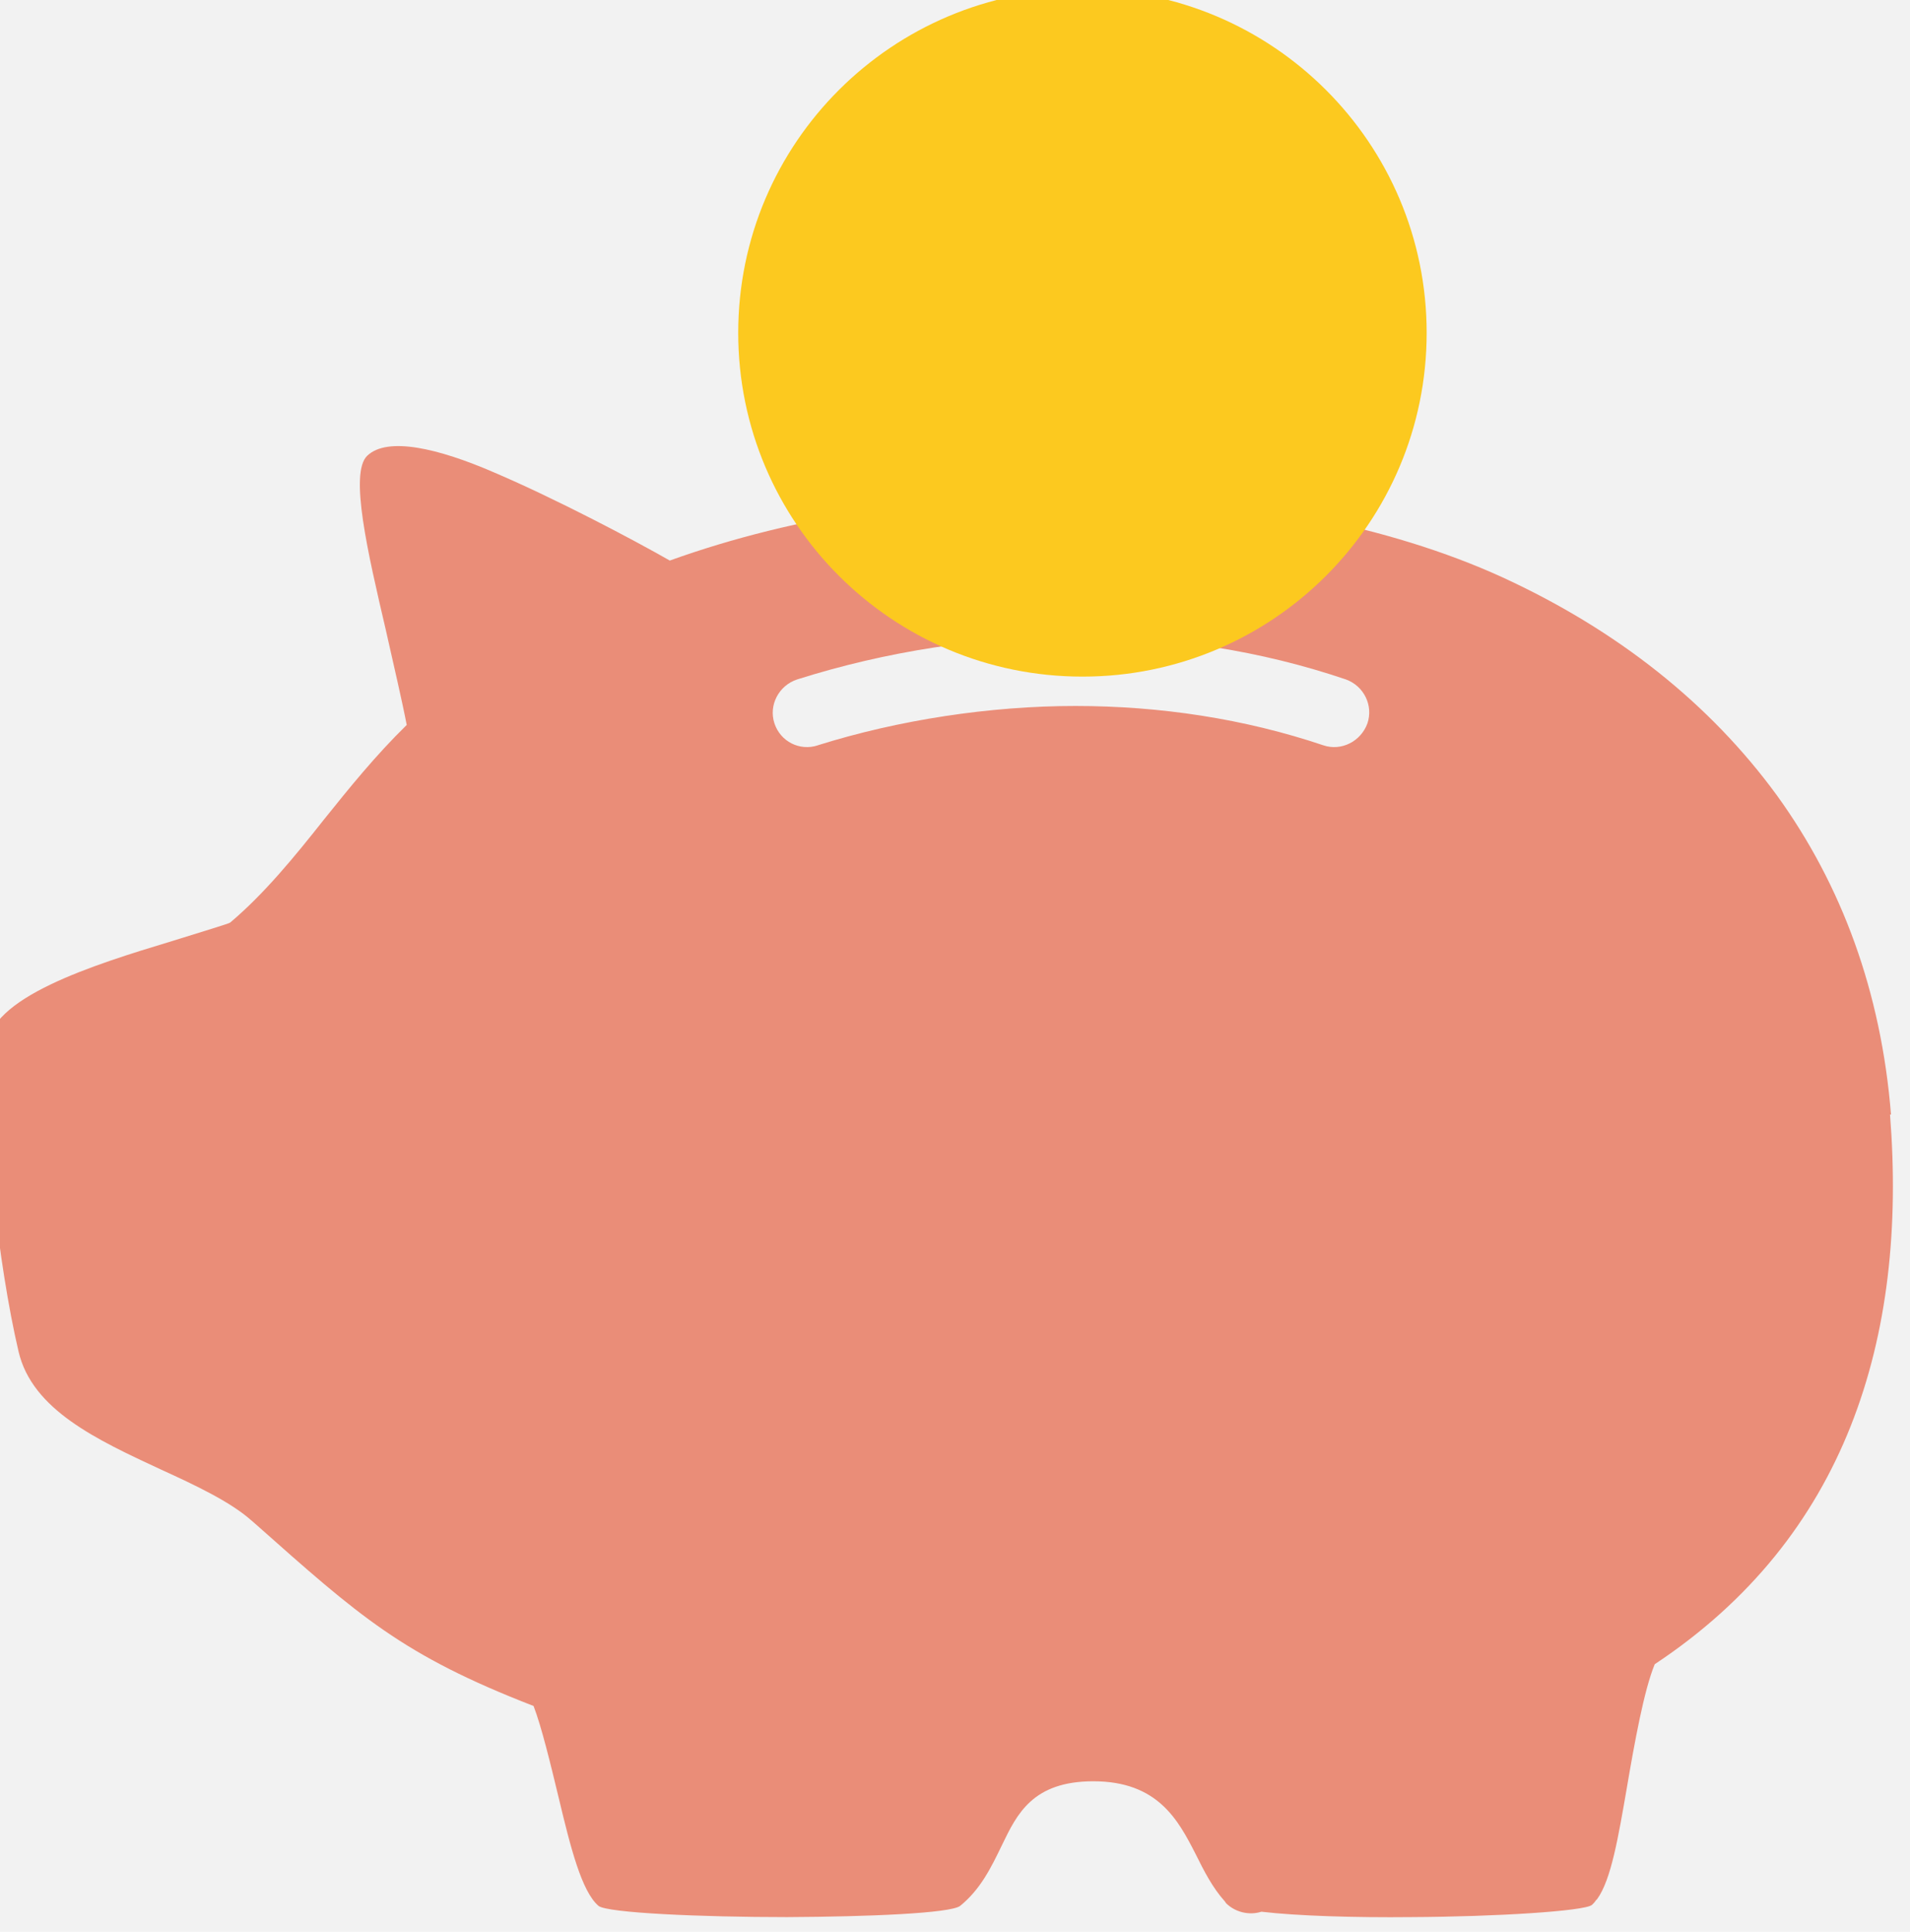 <?xml version="1.0" encoding="UTF-8" standalone="no"?>
<!-- Created with Inkscape (http://www.inkscape.org/) -->

<svg
   width="29.279mm"
   height="29.615mm"
   viewBox="0 0 29.279 29.615"
   version="1.1"
   id="svg1"
   inkscape:version="1.4 (86a8ad7, 2024-10-11)"
   sodipodi:docname="Icono-Ahorro.svg"
   xmlns:inkscape="http://www.inkscape.org/namespaces/inkscape"
   xmlns:sodipodi="http://sodipodi.sourceforge.net/DTD/sodipodi-0.dtd"
   xmlns="http://www.w3.org/2000/svg"
   xmlns:svg="http://www.w3.org/2000/svg">
  <sodipodi:namedview
     id="namedview1"
     pagecolor="#ffffff"
     bordercolor="#000000"
     borderopacity="0.25"
     inkscape:showpageshadow="2"
     inkscape:pageopacity="0.0"
     inkscape:pagecheckerboard="0"
     inkscape:deskcolor="#d1d1d1"
     inkscape:document-units="mm"
     inkscape:zoom="0.87927189"
     inkscape:cx="107.47529"
     inkscape:cy="266.69794"
     inkscape:window-width="2048"
     inkscape:window-height="1209"
     inkscape:window-x="-8"
     inkscape:window-y="-8"
     inkscape:window-maximized="1"
     inkscape:current-layer="layer1" />
  <defs
     id="defs1">
    <clipPath
       clipPathUnits="userSpaceOnUse"
       id="clipPath26-1-9">
      <path
         d="M 0,0 H 74.422 V 38.531 H 0 Z"
         id="path26-4-5" />
    </clipPath>
    <clipPath
       clipPathUnits="userSpaceOnUse"
       id="clipPath27-6-2">
      <path
         d="M 0,0 H 74.422 V 38.531 H 0 Z"
         id="path27-0-0" />
    </clipPath>
  </defs>
  <g
     inkscape:label="Capa 1"
     inkscape:groupmode="layer"
     id="layer1"
     transform="translate(45.886,105.186)">
    <rect
       style="fill:#f2f2f2;fill-opacity:1;stroke-width:0.076"
       id="rect264"
       width="29.279"
       height="29.615"
       x="-45.886"
       y="-105.186" />
    <g
       id="g1079-9"
       transform="matrix(0.174,0,0,0.174,-149.043,-186.926)">
      <path
         d="m 28.604,29.82 c -0.049,0.614 -0.246,1.149 -0.57,1.598 -0.336,0.461 -0.799,0.828 -1.372,1.092 -0.57,0.261 -1.311,0.402 -2.073,0.411 -0.717,0.008 -1.455,-0.098 -2.089,-0.327 -0.18,0.103 -0.567,0.308 -0.878,0.441 -0.281,0.122 -0.533,0.18 -0.634,0.084 -0.091,-0.086 0.003,-0.488 0.092,-0.87 0.042,-0.187 0.084,-0.367 0.105,-0.478 -0.156,-0.153 -0.285,-0.313 -0.414,-0.474 -0.15,-0.19 -0.299,-0.372 -0.468,-0.515 -0.004,-0.005 -0.135,-0.044 -0.291,-0.093 -0.393,-0.119 -0.923,-0.284 -0.923,-0.536 v -0.004 c -0.01,-0.213 0.002,-0.468 0.03,-0.728 0.03,-0.28 0.074,-0.565 0.126,-0.787 0.068,-0.291 0.39,-0.441 0.713,-0.591 0.173,-0.079 0.345,-0.161 0.448,-0.252 l 0.022,-0.019 c 0.521,-0.463 0.734,-0.657 1.391,-0.912 0.039,-0.101 0.084,-0.286 0.126,-0.461 0.058,-0.243 0.114,-0.468 0.199,-0.54 0.044,-0.035 0.51,-0.056 0.942,-0.056 0.406,0.002 0.816,0.019 0.865,0.056 0.103,0.084 0.155,0.192 0.21,0.306 0.074,0.153 0.152,0.318 0.456,0.318 0.322,0 0.424,-0.194 0.51,-0.362 0.044,-0.089 0.086,-0.171 0.147,-0.239 l 0.007,-0.01 c 0.047,-0.046 0.117,-0.061 0.176,-0.042 0.177,-0.021 0.467,-0.03 0.749,-0.027 0.425,0.002 0.866,0.03 0.903,0.061 l 0.007,0.007 c 0,0 0.01,0.01 0.012,0.015 l 0.007,0.007 c 0.07,0.096 0.106,0.311 0.148,0.554 0.039,0.229 0.086,0.491 0.14,0.622 0.479,0.318 0.794,0.724 0.979,1.191 0.187,0.472 0.241,1.001 0.197,1.561 z m -5.364,1.849 c -0.091,-0.03 -0.187,0.019 -0.217,0.11 -0.03,0.091 0.022,0.19 0.114,0.22 0.442,0.14 0.915,0.214 1.391,0.214 0.476,0 0.923,-0.069 1.351,-0.214 0.091,-0.033 0.138,-0.131 0.108,-0.22 -0.033,-0.091 -0.131,-0.14 -0.22,-0.11 -0.394,0.133 -0.816,0.197 -1.24,0.197 -0.425,0 -0.881,-0.069 -1.288,-0.197 z"
         style="fill:#ea8d78;fill-opacity:1;fill-rule:nonzero;stroke:none"
         transform="matrix(17.626,4.8630989e-7,-4.6839573e-7,-17.6,255.28,1092.813)"
         clip-path="url(#clipPath26-1-9)"
         id="path81-2-1" />
      <path
         d="m 26.283,33.734 c 0,-0.951 -0.77,-1.721 -1.72,-1.721 -0.951,0 -1.721,0.77 -1.721,1.721 0,0.95 0.77,1.72 1.721,1.72 0.95,0 1.72,-0.77 1.72,-1.72 z"
         style="fill:#fcc91f;fill-opacity:1;fill-rule:nonzero;stroke:none"
         transform="matrix(17.626,4.8630989e-7,-4.6839573e-7,-17.6,255.28,1092.813)"
         clip-path="url(#clipPath27-6-2)"
         id="path82-8" />
    </g>
  </g>
</svg>
